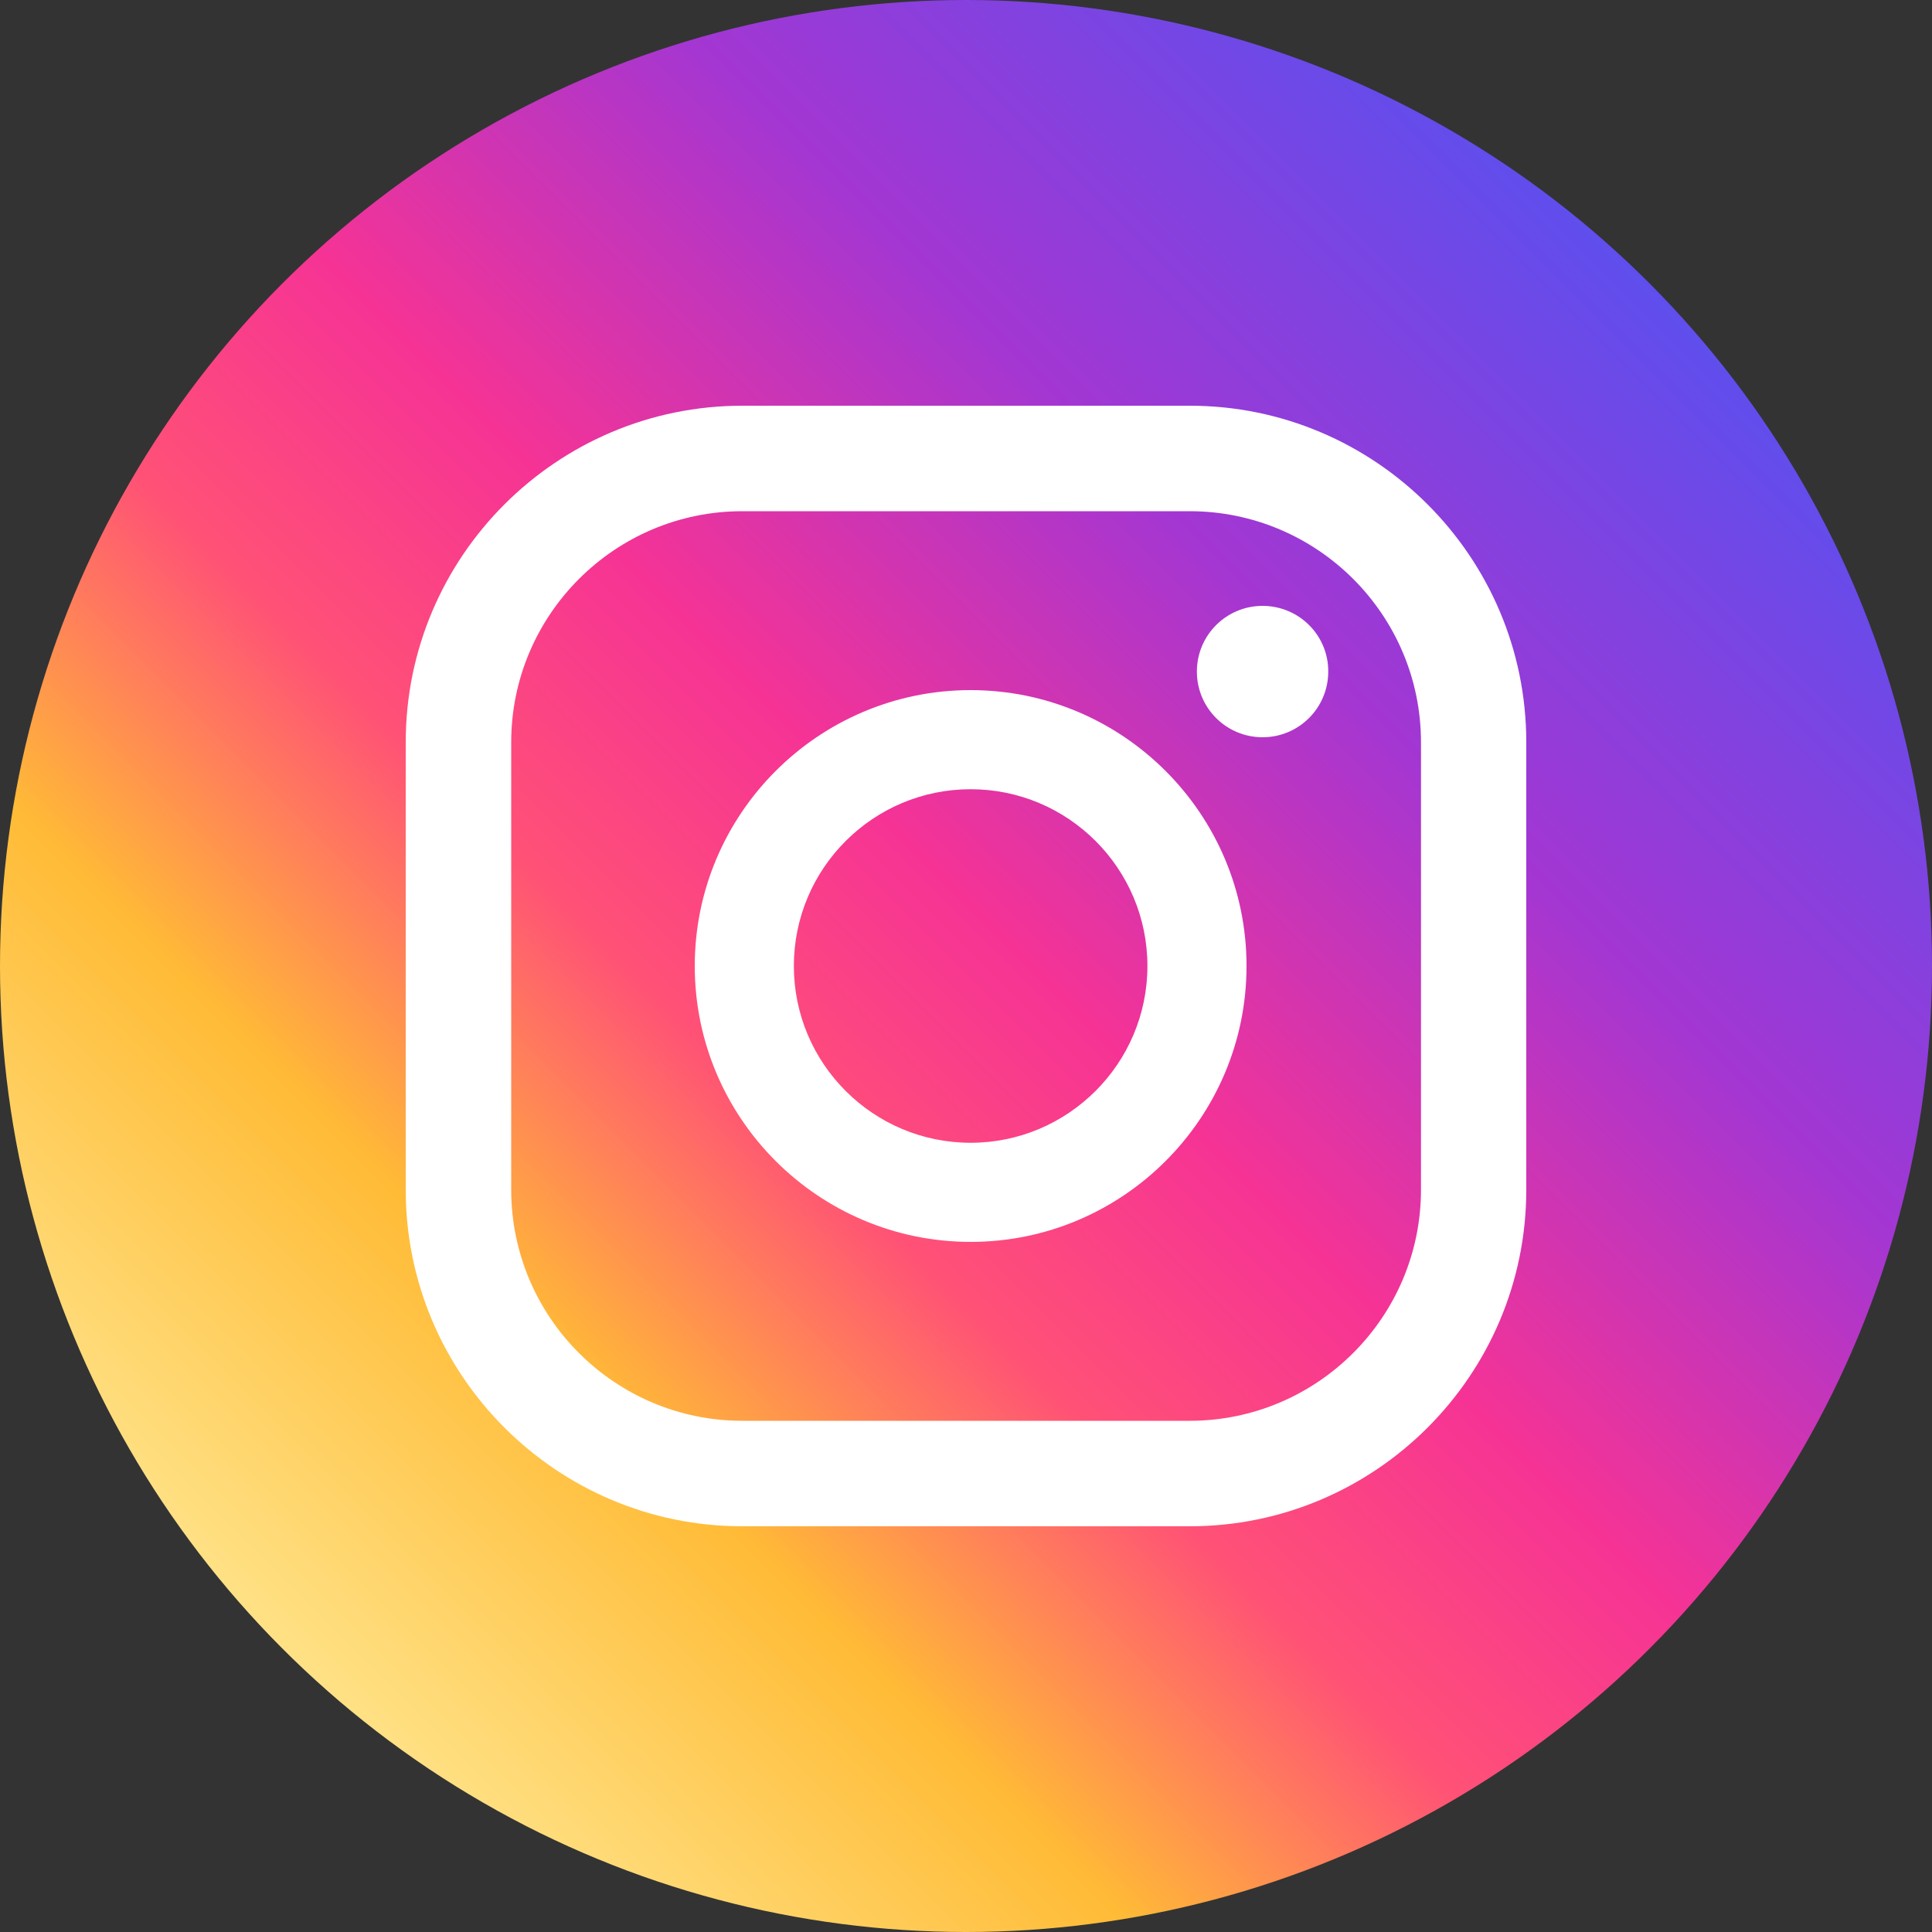 <?xml version="1.0" encoding="utf-8"?>
<!-- Generator: Adobe Illustrator 25.3.1, SVG Export Plug-In . SVG Version: 6.00 Build 0)  -->
<svg version="1.1" id="圖層_1" xmlns="http://www.w3.org/2000/svg" xmlns:xlink="http://www.w3.org/1999/xlink" x="0px" y="0px"
	 viewBox="0 0 100 100" style="enable-background:new 0 0 100 100;" xml:space="preserve">
<rect x="0" y="0" width="100" height="100" fill="#333333" stroke="none"/>
<style type="text/css">
	.st0{fill:url(#SVGID_1_);}
	.st1{fill:#FFFFFF;}
</style>
<linearGradient id="SVGID_1_" gradientUnits="userSpaceOnUse" x1="14.645" y1="85.355" x2="85.355" y2="14.645">
	<stop  offset="1.104800e-03" style="stop-color:#FFE185"/>
	<stop  offset="0.209" style="stop-color:#FFBB36"/>
	<stop  offset="0.377" style="stop-color:#FF5176"/>
	<stop  offset="0.524" style="stop-color:#F63395"/>
	<stop  offset="0.739" style="stop-color:#A436D2"/>
	<stop  offset="1" style="stop-color:#5F4EED"/>
</linearGradient>
<circle class="st0" cx="50" cy="50" r="50"/>
<g>
	<g>
		<path class="st1" d="M65.35,31.36c-1.88,0-3.4,1.52-3.4,3.4c0,1.88,1.52,3.4,3.4,3.4c1.88,0,3.4-1.52,3.4-3.4
			C68.76,32.88,67.23,31.36,65.35,31.36z"/>
		<path class="st1" d="M50.24,35.72c-7.88,0-14.28,6.41-14.28,14.28c0,7.88,6.41,14.28,14.28,14.28c7.88,0,14.28-6.41,14.28-14.28
			C64.52,42.12,58.11,35.72,50.24,35.72z M50.24,59.15c-5.05,0-9.15-4.1-9.15-9.15s4.1-9.15,9.15-9.15c5.05,0,9.15,4.1,9.15,9.15
			S55.28,59.15,50.24,59.15z"/>
		<path class="st1" d="M61.58,79H38.42C28.82,79,21,71.19,21,61.58V38.42C21,28.81,28.82,21,38.42,21h23.16
			C71.18,21,79,28.81,79,38.42v23.16C79,71.19,71.18,79,61.58,79z M38.42,26.46c-6.6,0-11.96,5.37-11.96,11.96v23.16
			c0,6.6,5.37,11.96,11.96,11.96h23.16c6.6,0,11.97-5.37,11.97-11.96V38.42c0-6.6-5.37-11.96-11.97-11.96H38.42z"/>
	</g>
</g>
</svg>
